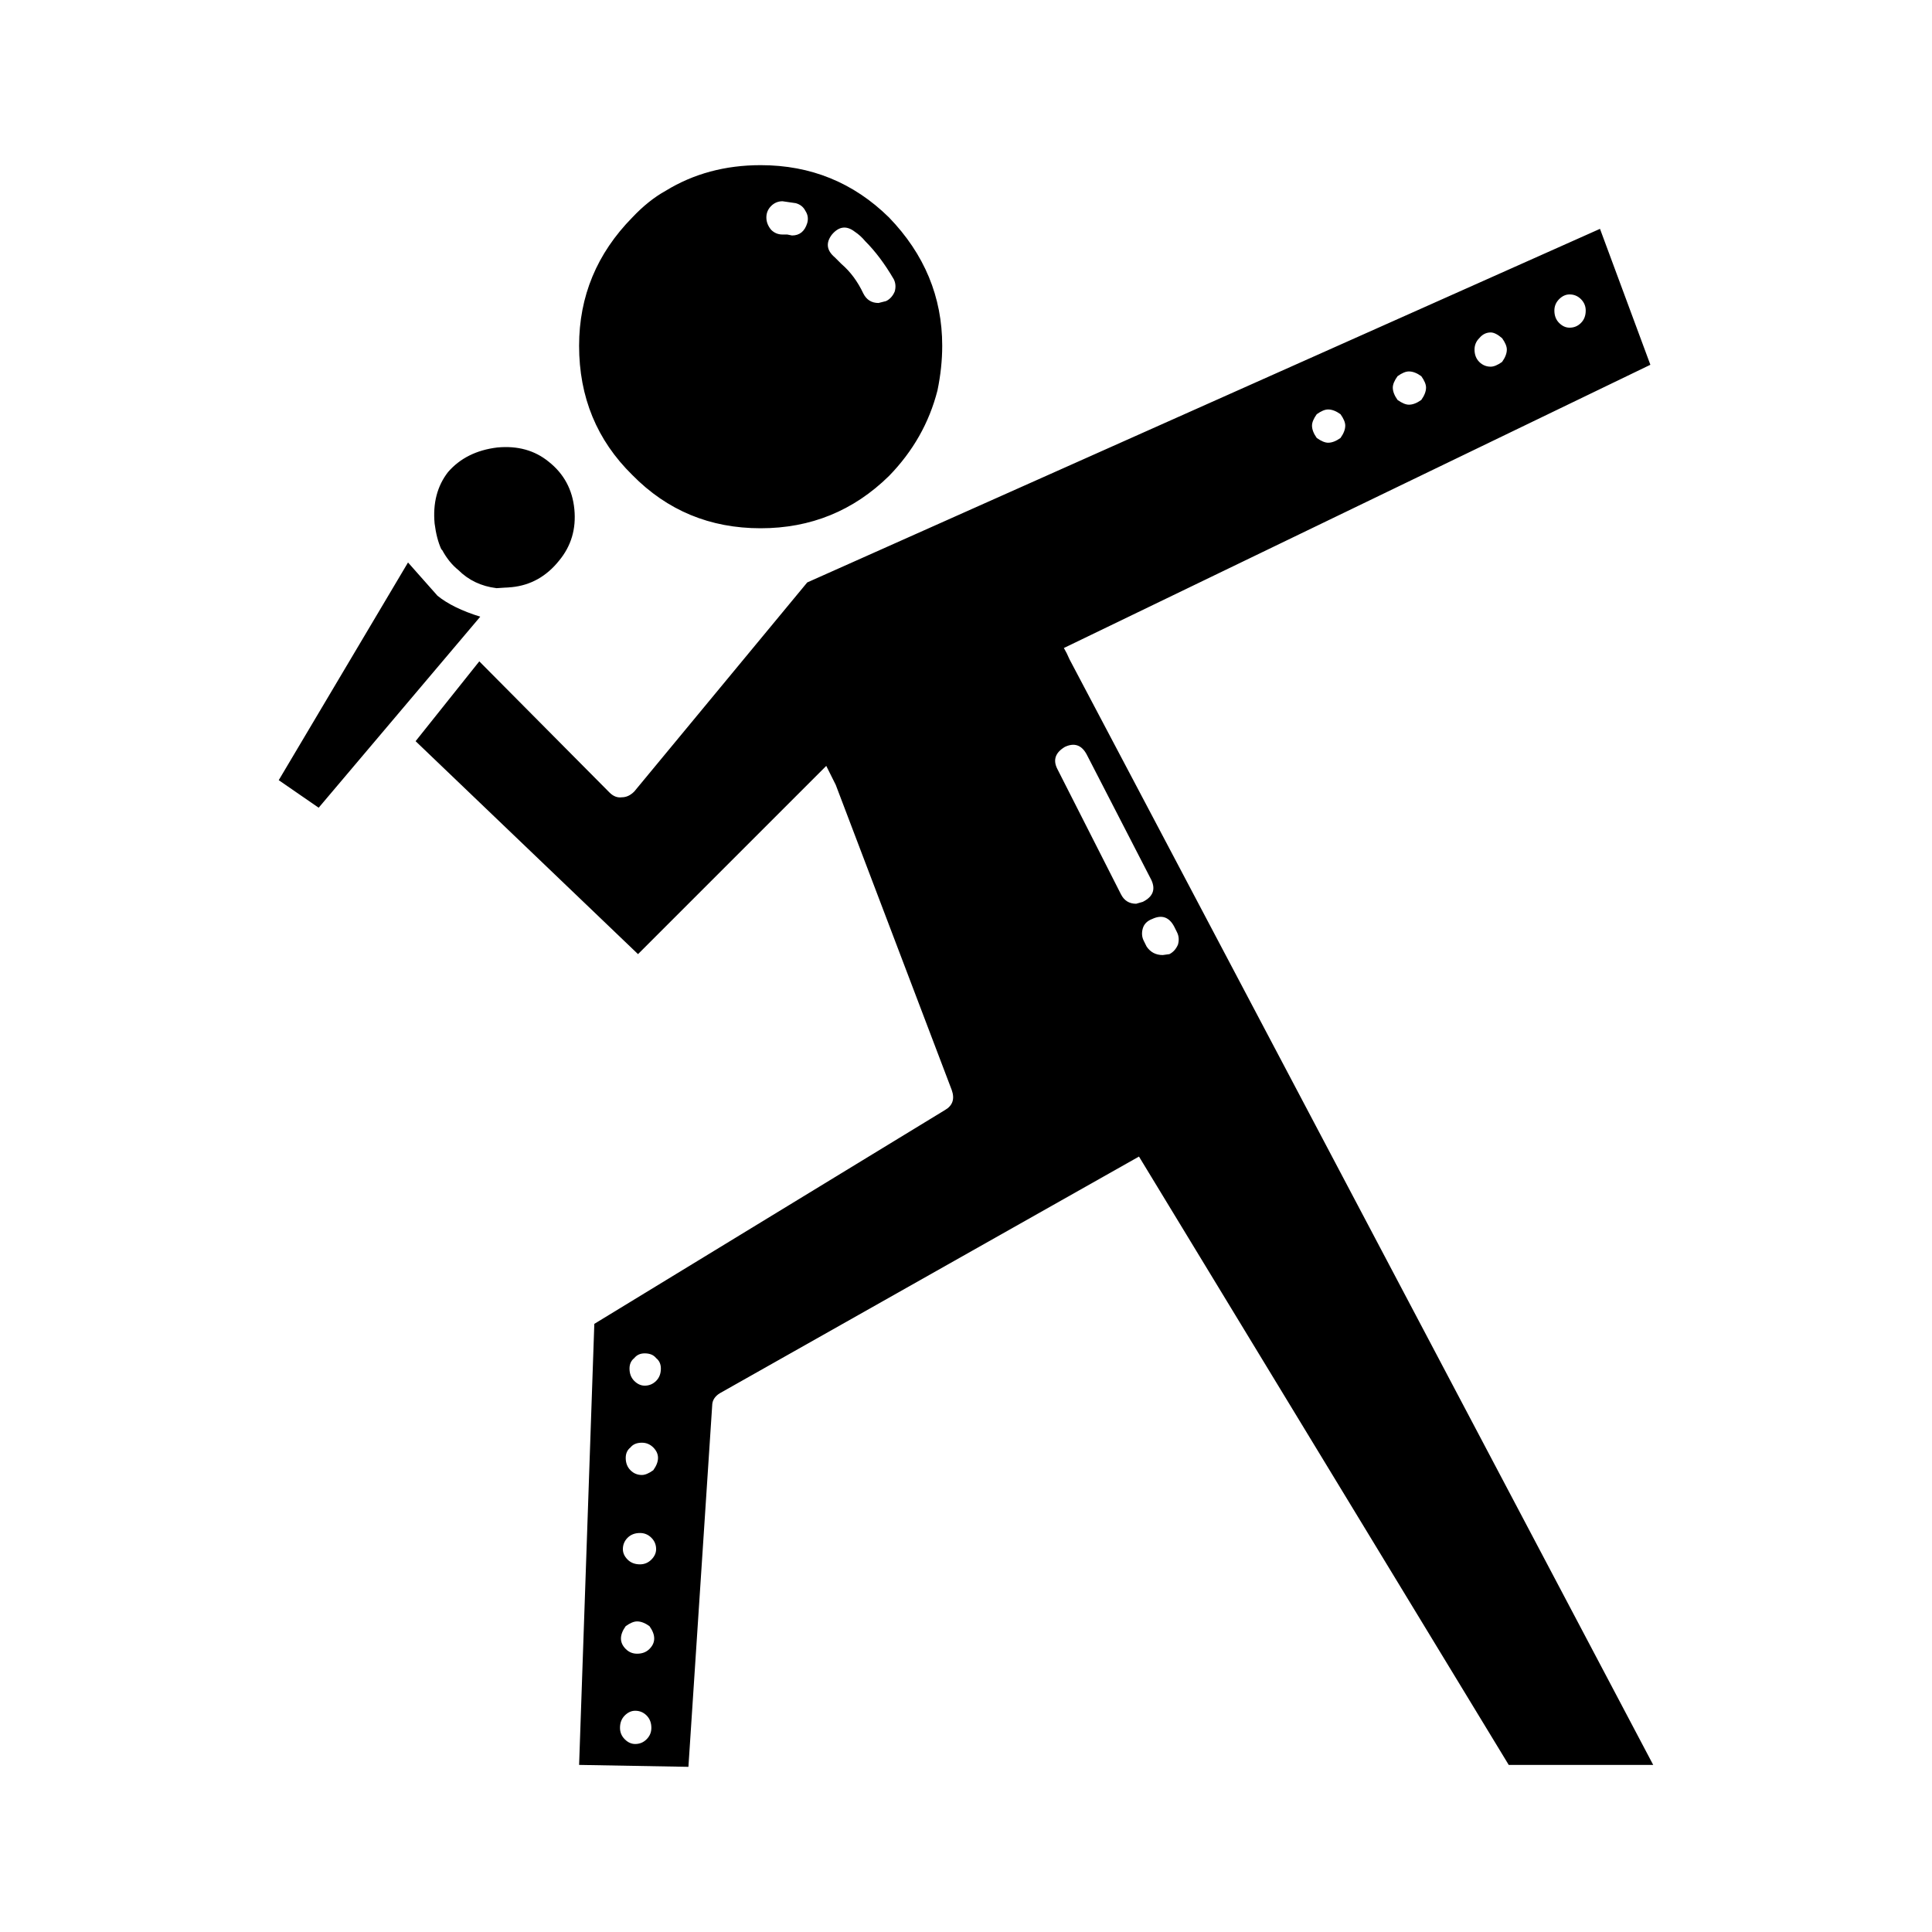 <?xml version="1.0" encoding="UTF-8"?>
<!-- Uploaded to: SVG Repo, www.svgrepo.com, Generator: SVG Repo Mixer Tools -->
<svg fill="#000000" width="800px" height="800px" version="1.1" viewBox="144 144 512 512" xmlns="http://www.w3.org/2000/svg">
 <path d="m315.36 604.92c0.84-0.836 1.258-1.852 1.258-3.019 0-1.348-0.422-2.43-1.258-3.277-0.84-0.836-1.848-1.258-3.023-1.258-1.008 0-1.93 0.422-2.773 1.258-0.84 0.848-1.258 1.93-1.258 3.277 0 1.172 0.422 2.184 1.258 3.019 0.84 0.848 1.766 1.258 2.773 1.258 1.176 0 2.184-0.414 3.023-1.258zm0.754-29.973c-1.176-0.848-2.269-1.258-3.273-1.258-0.84 0-1.848 0.414-3.023 1.258-0.84 1.172-1.258 2.262-1.258 3.277 0 1.004 0.422 1.93 1.258 2.766 0.84 0.848 1.848 1.258 3.023 1.258 1.344 0 2.434-0.414 3.273-1.258 0.84-0.836 1.258-1.762 1.258-2.766 0.004-1.016-0.418-2.106-1.258-3.277zm1.766-20.41c0-1.172-0.422-2.184-1.258-3.019-0.84-0.836-1.848-1.258-3.023-1.258-1.344 0-2.434 0.422-3.273 1.258-0.84 0.836-1.258 1.852-1.258 3.019 0 1.012 0.418 1.93 1.258 2.773 0.84 0.836 1.93 1.258 3.273 1.258 1.176 0 2.184-0.422 3.023-1.258 0.836-0.844 1.258-1.758 1.258-2.773zm0.5-24.176c0-1.012-0.418-1.938-1.258-2.773-0.84-0.836-1.844-1.258-3.019-1.258-1.344 0-2.352 0.422-3.023 1.258-0.84 0.668-1.258 1.594-1.258 2.773 0 1.34 0.422 2.43 1.258 3.266 0.84 0.848 1.848 1.258 3.023 1.258 0.84 0 1.844-0.414 3.019-1.258 0.84-1.168 1.258-2.262 1.258-3.266zm-0.5-26.449c-0.676-0.848-1.68-1.258-3.023-1.258-1.176 0-2.098 0.414-2.773 1.258-0.84 0.668-1.258 1.594-1.258 2.766 0 1.348 0.422 2.441 1.258 3.277 0.84 0.836 1.766 1.258 2.773 1.258 1.176 0 2.184-0.422 3.023-1.258s1.258-1.93 1.258-3.277c0-1.172-0.418-2.098-1.258-2.766zm128.97-113.87c-0.336 1.18-0.25 2.273 0.254 3.277l0.754 1.516c1.008 1.504 2.434 2.262 4.281 2.262l1.766-0.242c1.008-0.512 1.762-1.348 2.266-2.519 0.336-1.18 0.254-2.273-0.25-3.277l-0.754-1.516c-1.344-2.519-3.277-3.188-5.797-2.016-1.344 0.508-2.184 1.348-2.519 2.516zm-20.652-48.105c-2.519 1.504-3.191 3.445-2.016 5.797l16.879 33.25c0.84 1.672 2.184 2.519 4.031 2.519l1.758-0.504c2.688-1.348 3.445-3.277 2.269-5.797l-17.129-33.25c-1.344-2.519-3.277-3.199-5.793-2.016zm73.051-81.871c0.84-1.18 1.258-2.273 1.258-3.277 0-0.836-0.422-1.852-1.258-3.019-1.176-0.848-2.269-1.258-3.277-1.258-0.84 0-1.844 0.414-3.019 1.258-0.84 1.172-1.258 2.184-1.258 3.019 0 1.004 0.418 2.098 1.258 3.277 1.176 0.836 2.184 1.258 3.019 1.258 1.008 0.004 2.102-0.422 3.277-1.258zm-247.12 32.996 7.809 8.816c2.688 2.184 6.465 4.035 11.336 5.551l-42.824 50.625-10.582-7.301zm10.582-23.934c3.191-3.691 7.559-5.875 13.098-6.543 5.371-0.5 9.906 0.758 13.602 3.777 4.031 3.188 6.297 7.391 6.801 12.594 0.504 5.207-0.84 9.742-4.031 13.598-3.359 4.203-7.559 6.555-12.594 7.055l-4.031 0.262c-4.031-0.512-7.387-2.106-10.078-4.793-1.676-1.34-3.106-3.109-4.281-5.285l-0.254-0.254c-0.84-1.852-1.426-4.113-1.766-6.801-0.496-5.371 0.68-9.91 3.535-13.609zm107.81-63.723c-2.184-1.684-4.199-1.426-6.043 0.746-1.68 2.184-1.43 4.203 0.754 6.051l1.766 1.762c2.348 2.016 4.281 4.613 5.793 7.812 0.84 1.672 2.184 2.519 4.031 2.519l2.016-0.512c1.008-0.5 1.766-1.34 2.269-2.519 0.336-1.172 0.25-2.262-0.25-3.266-2.352-4.035-4.871-7.391-7.559-10.078-0.844-1.012-1.766-1.848-2.777-2.516zm-50.125-10.836c7.387-4.535 15.785-6.801 25.191-6.801 13.266 0 24.602 4.613 34.008 13.855 9.398 9.734 14.102 21.07 14.102 34.008 0 3.856-0.422 7.805-1.258 11.836-2.184 8.562-6.465 16.117-12.848 22.672-9.406 9.23-20.742 13.855-34.008 13.855-13.438 0-24.773-4.703-34.008-14.109-9.406-9.23-14.109-20.652-14.109-34.254 0-13.105 4.703-24.441 14.109-34.008 2.856-3.027 5.797-5.379 8.82-7.055zm34.508 3.277-3.523-0.512c-1.176 0-2.184 0.422-3.023 1.258-0.84 0.848-1.262 1.852-1.262 3.035 0 1.172 0.422 2.262 1.258 3.266 0.84 0.848 1.848 1.258 3.023 1.258h1.258l1.258 0.254c2.016 0 3.359-1.094 4.031-3.277 0.336-1.172 0.168-2.262-0.504-3.277-0.5-1-1.34-1.668-2.516-2.004zm213.11 6.801 13.352 36.023-155.43 75.059c0.504 0.848 1.008 1.852 1.512 3.031l154.67 292.96h-38.289l-97.988-161.22-111.09 62.73c-1.344 0.836-2.016 1.93-2.016 3.277l-6.297 95.723-28.969-0.512 4.031-116.88 92.953-56.68c2.016-1.172 2.602-2.941 1.766-5.293l-30.734-80.855c-1.008-2.016-1.848-3.699-2.519-5.039l-49.883 49.883-58.945-56.434 16.879-21.156 34.512 34.766c1.008 1.004 2.098 1.426 3.273 1.258 1.176 0 2.269-0.512 3.273-1.516l45.848-55.418zm-46.098 42.066c0-0.836-0.422-1.852-1.258-3.019-1.176-0.848-2.269-1.258-3.277-1.258-0.84 0-1.844 0.414-3.019 1.258-0.84 1.172-1.258 2.184-1.258 3.019 0 1.004 0.418 2.098 1.258 3.277 1.176 0.836 2.184 1.258 3.019 1.258 1.008 0 2.102-0.422 3.277-1.258 0.836-1.184 1.258-2.273 1.258-3.277zm17.129-5.539c0.84 0 1.848-0.422 3.023-1.258 0.84-1.18 1.258-2.273 1.258-3.277 0-0.836-0.422-1.852-1.258-3.019-1.176-1.012-2.184-1.516-3.023-1.516-1.176 0-2.184 0.5-3.023 1.516-0.84 0.836-1.258 1.852-1.258 3.019 0 1.348 0.422 2.43 1.258 3.277 0.84 0.832 1.848 1.258 3.023 1.258zm23.93-11.594c0.84-0.836 1.258-1.93 1.258-3.277 0-1.172-0.422-2.176-1.258-3.019-0.84-0.836-1.848-1.258-3.023-1.258-1.008 0-1.93 0.422-2.769 1.258-0.84 0.848-1.258 1.852-1.258 3.019 0 1.348 0.418 2.441 1.258 3.277 0.84 0.848 1.762 1.258 2.769 1.258 1.176 0.004 2.184-0.41 3.023-1.258z" fill-rule="evenodd"/>
</svg>